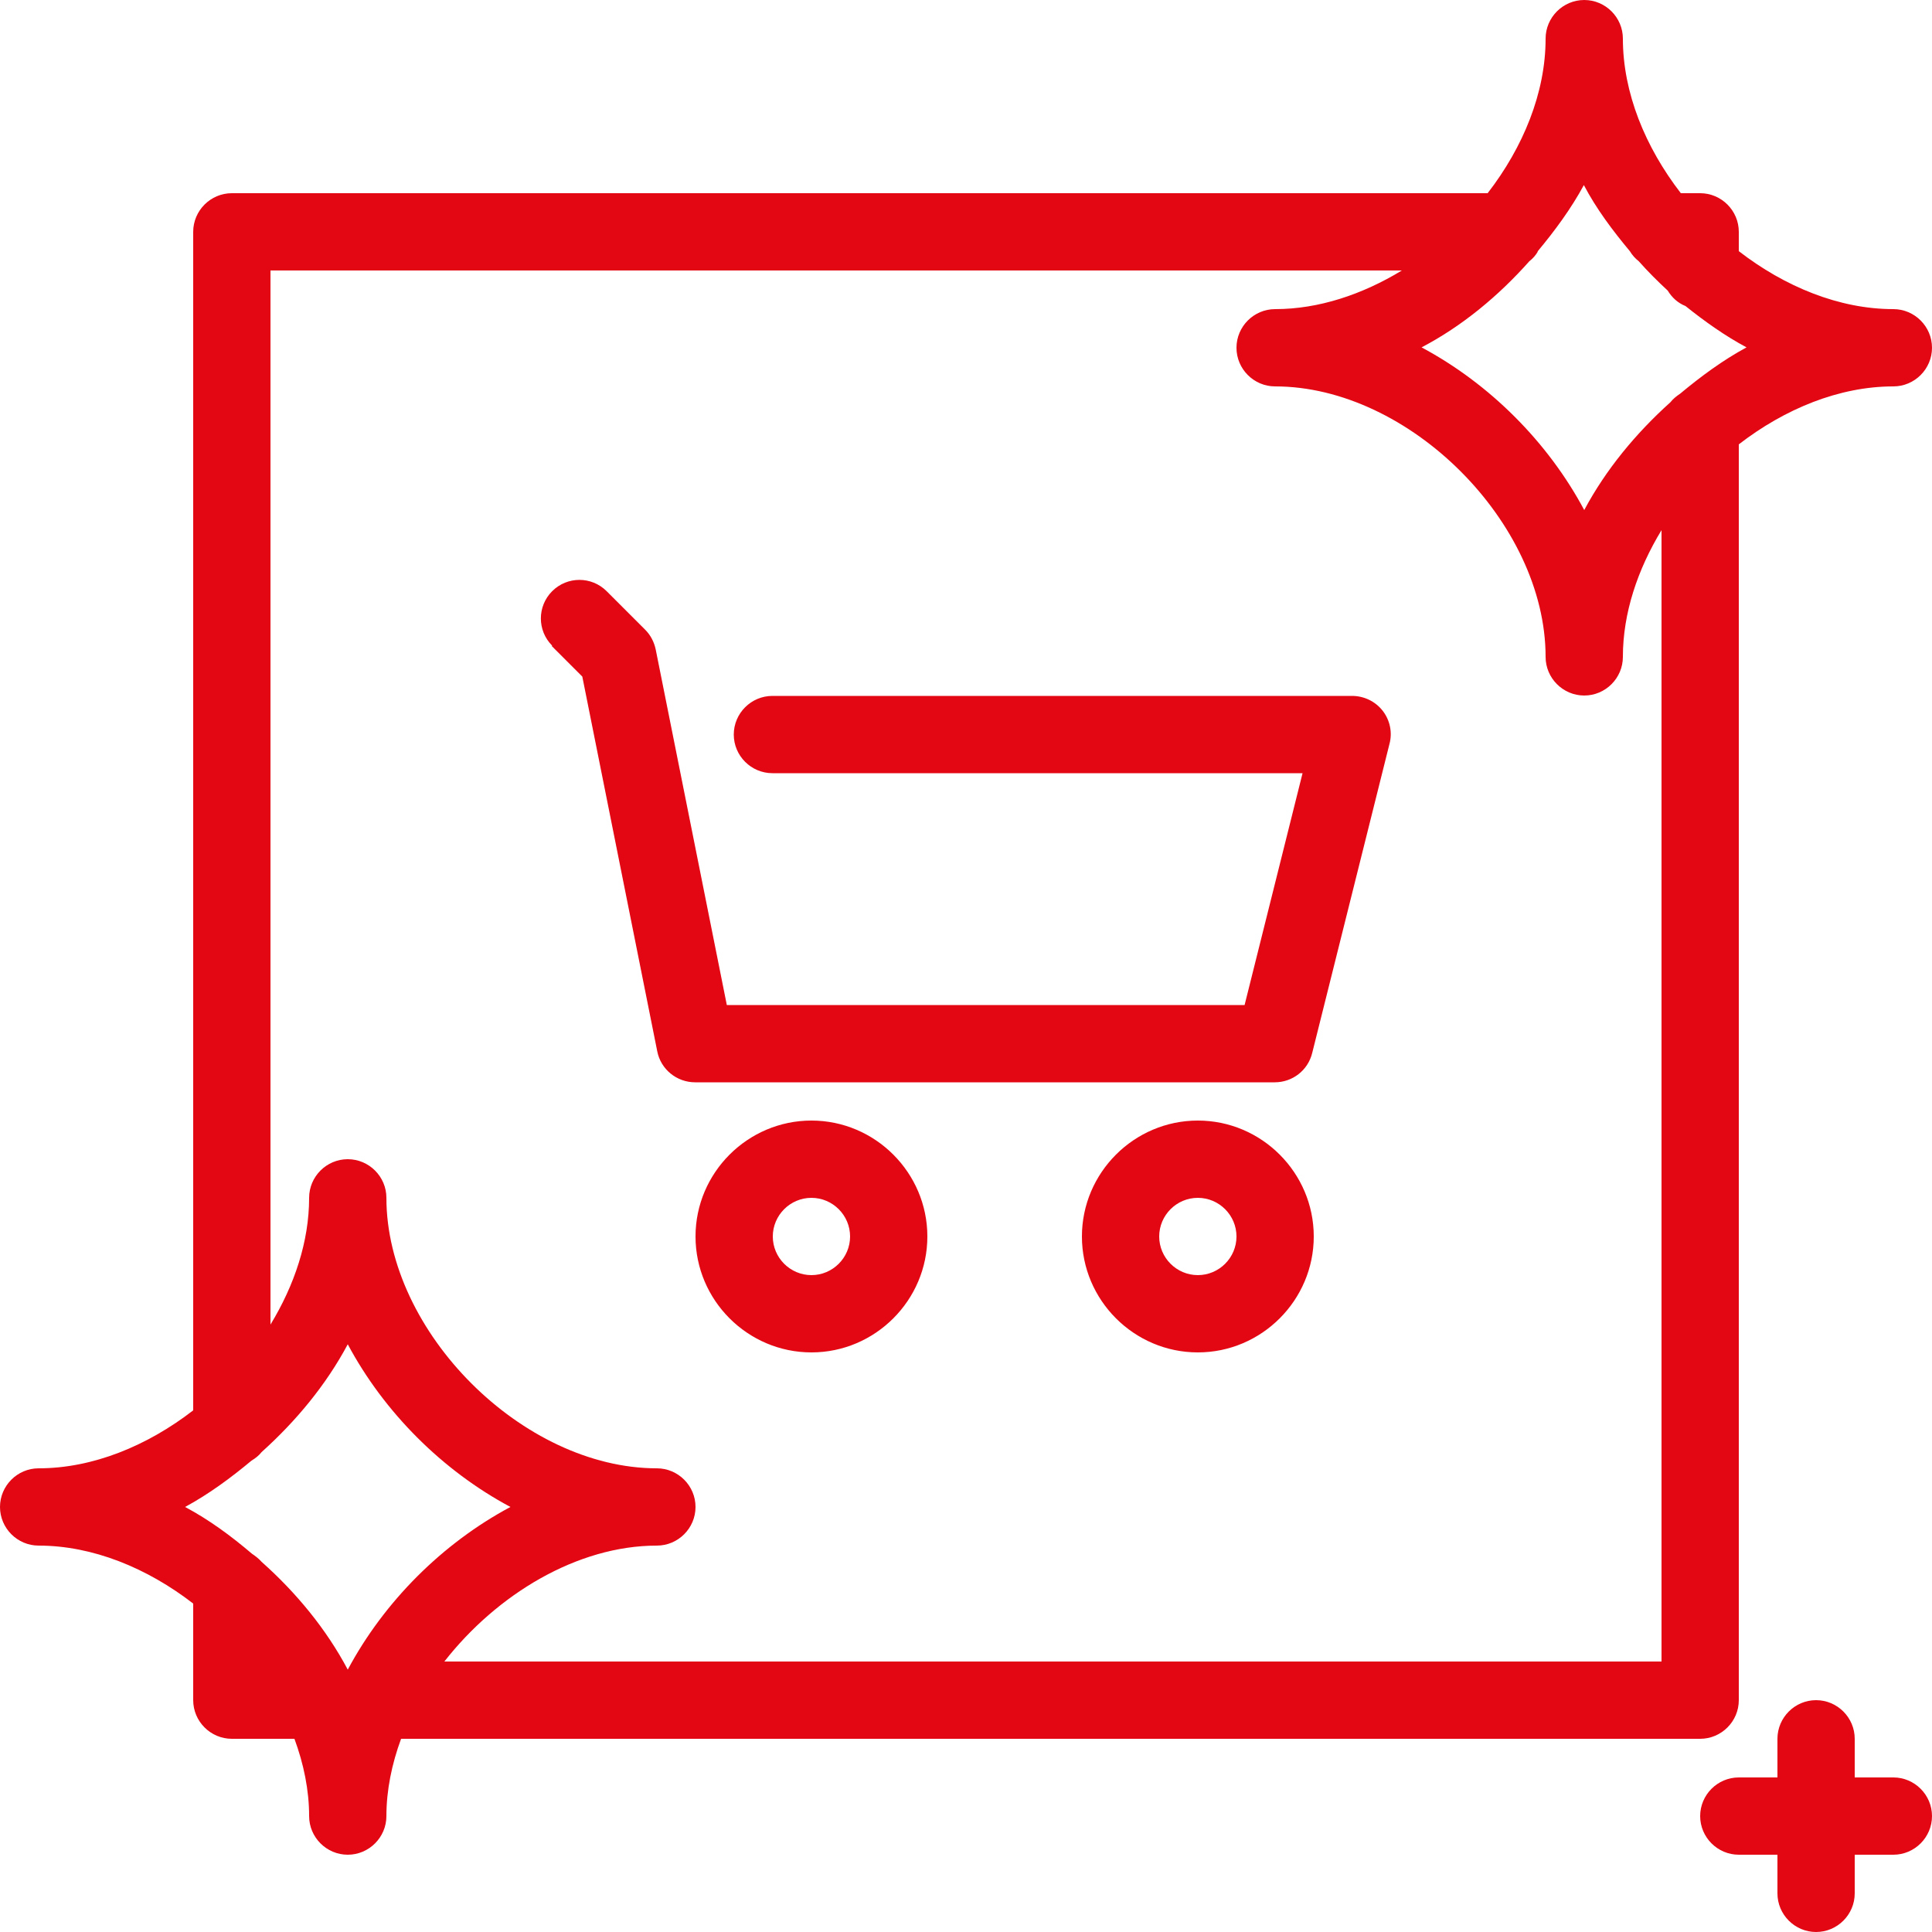 <svg width="50" height="50" viewBox="0 0 50 50" fill="none" xmlns="http://www.w3.org/2000/svg">
<path d="M14.29 16.71C13.9 16.32 13.9 15.69 14.29 15.3C14.68 14.91 15.31 14.91 15.7 15.3L16.7 16.3C16.84 16.44 16.93 16.62 16.97 16.81L18.81 26.01H32.21L33.71 20.01H19.99C19.44 20.01 18.99 19.56 18.99 19.01C18.99 18.46 19.44 18.01 19.99 18.01H34.99C35.3 18.01 35.59 18.15 35.78 18.39C35.97 18.63 36.04 18.95 35.96 19.25L33.96 27.25C33.85 27.7 33.45 28.01 32.99 28.01H17.99C17.51 28.01 17.1 27.67 17.01 27.21L15.07 17.51L14.28 16.72L14.29 16.71ZM24 32C24 33.65 22.65 35 21 35C19.35 35 18 33.65 18 32C18 30.35 19.35 29 21 29C22.65 29 24 30.35 24 32ZM22 32C22 31.45 21.55 31 21 31C20.45 31 20 31.45 20 32C20 32.55 20.45 33 21 33C21.55 33 22 32.55 22 32ZM34 32C34 33.65 32.65 35 31 35C29.35 35 28 33.65 28 32C28 30.35 29.35 29 31 29C32.65 29 34 30.35 34 32ZM32 32C32 31.45 31.55 31 31 31C30.45 31 30 31.45 30 32C30 32.55 30.45 33 31 33C31.55 33 32 32.55 32 32ZM10.38 45C10.14 45.65 10 46.33 10 47C10 47.55 9.55 48 9 48C8.45 48 8 47.55 8 47C8 46.33 7.86 45.65 7.62 45H6C5.45 45 5 44.55 5 44V41.5C3.81 40.58 2.4 40 1 40C0.45 40 0 39.55 0 39C0 38.45 0.45 38 1 38C2.4 38 3.81 37.42 5 36.5V6C5 5.45 5.45 5 6 5H38.5C39.42 3.81 40 2.4 40 1C40 0.45 40.45 0 41 0C41.55 0 42 0.45 42 1C42 2.4 42.58 3.81 43.5 5H44C44.55 5 45 5.45 45 6V6.5C46.19 7.42 47.6 8 49 8C49.55 8 50 8.45 50 9C50 9.55 49.55 10 49 10C47.6 10 46.19 10.58 45 11.5V44C45 44.55 44.55 45 44 45H10.38ZM39.8 6.51C39.74 6.61 39.67 6.69 39.58 6.76C38.78 7.66 37.84 8.44 36.79 8.99C38.55 9.93 40.06 11.44 41 13.2C41.56 12.15 42.34 11.21 43.23 10.41C43.3 10.32 43.39 10.25 43.48 10.19C44.02 9.74 44.59 9.32 45.2 8.99C44.64 8.69 44.12 8.32 43.62 7.92C43.42 7.84 43.27 7.7 43.16 7.52C42.9 7.28 42.65 7.03 42.41 6.76C42.32 6.69 42.24 6.6 42.18 6.5C41.73 5.96 41.31 5.4 40.99 4.79C40.66 5.4 40.24 5.97 39.79 6.51H39.8ZM7 7V34.28C7.62 33.26 8 32.13 8 31C8 30.45 8.45 30 9 30C9.55 30 10 30.45 10 31C10 34.47 13.53 38 17 38C17.55 38 18 38.45 18 39C18 39.55 17.55 40 17 40C14.94 40 12.86 41.26 11.5 43H43V13.72C42.38 14.74 42 15.87 42 17C42 17.55 41.55 18 41 18C40.45 18 40 17.55 40 17C40 13.53 36.47 10 33 10C32.45 10 32 9.55 32 9C32 8.45 32.45 8 33 8C34.13 8 35.26 7.62 36.28 7H7ZM4.79 39C5.41 39.33 5.98 39.75 6.52 40.21C6.61 40.27 6.7 40.34 6.77 40.42C7.67 41.22 8.45 42.17 9 43.21C9.94 41.45 11.45 39.94 13.21 39C11.45 38.06 9.94 36.55 9 34.79C8.44 35.84 7.66 36.78 6.77 37.58C6.7 37.67 6.61 37.74 6.51 37.8C5.97 38.25 5.4 38.67 4.79 39ZM49 46H48V45C48 44.45 47.55 44 47 44C46.45 44 46 44.45 46 45V46H45C44.45 46 44 46.45 44 47C44 47.55 44.45 48 45 48H46V49C46 49.55 46.45 50 47 50C47.55 50 48 49.55 48 49V48H49C49.55 48 50 47.55 50 47C50 46.45 49.55 46 49 46Z" fill="#E30613"/>
</svg>
